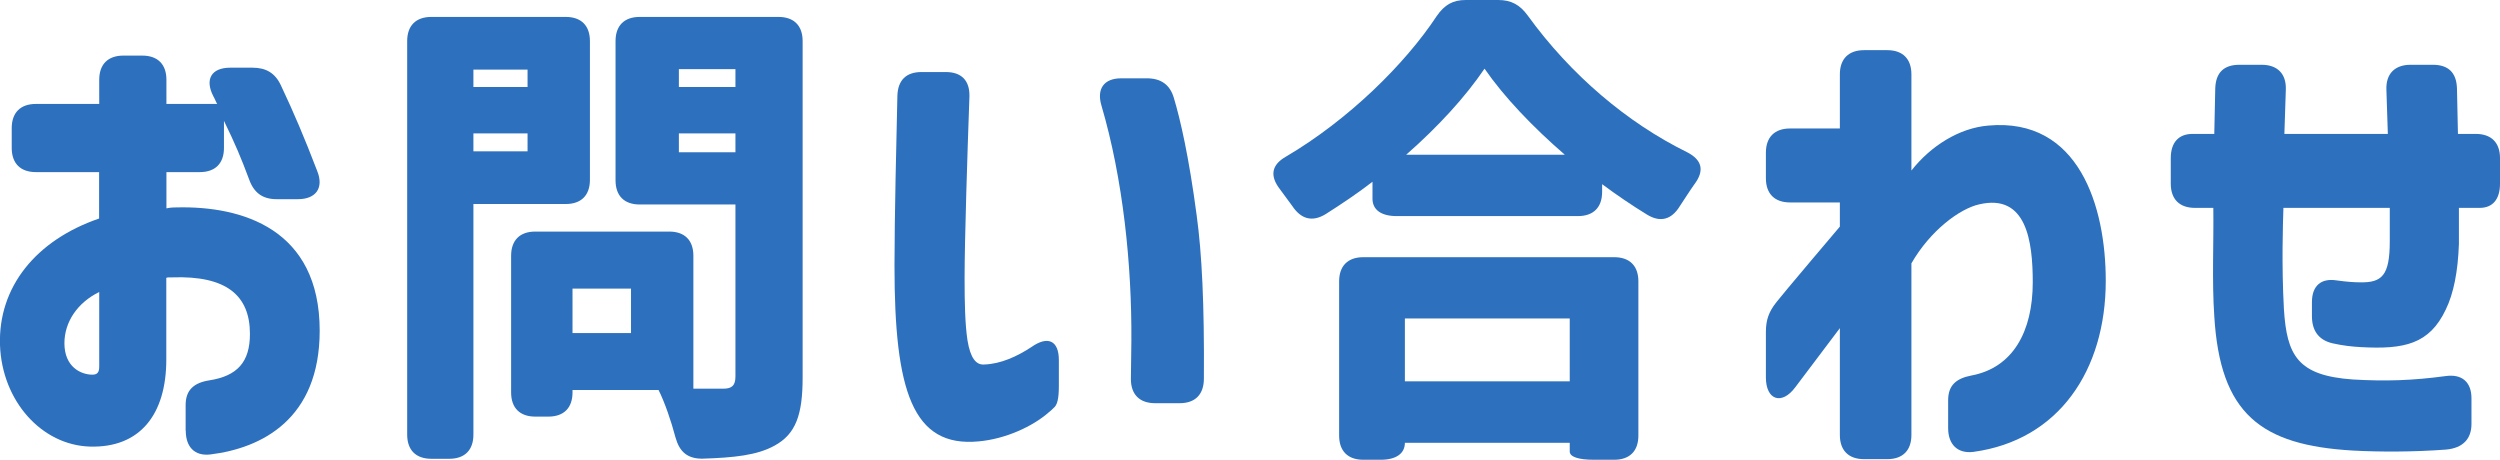 <?xml version="1.0" encoding="UTF-8"?><svg id="_レイヤー_2" xmlns="http://www.w3.org/2000/svg" width="206.85" height="38.03" viewBox="0 0 206.85 38.03"><defs><style>.cls-1{fill:#2d70be;}</style></defs><g id="_レイヤー_1-2"><path class="cls-1" d="M15.36,35.63v-2.12c0-1.24.68-1.84,1.96-2.04,2.32-.36,3.36-1.52,3.36-3.84,0-3.2-1.96-4.84-6.44-4.68-.32,0-.4,0-.48.04v6.76c0,4.52-2.16,7.32-6.32,7.2C3.45,36.83.17,33.19,0,28.56c-.16-4.8,2.96-8.68,8.2-10.48v-3.84H2.97c-1.28,0-2-.72-2-2v-1.64c0-1.28.72-2,2-2h5.24v-2c0-1.28.72-2,2-2h1.56c1.28,0,2,.72,2,2v2h4.2c-.12-.2-.2-.44-.32-.64-.72-1.4-.16-2.36,1.4-2.36h1.84c1.12,0,1.88.44,2.36,1.48,1.04,2.2,1.96,4.36,3,7.08.56,1.4-.12,2.32-1.6,2.32h-1.76c-1.16,0-1.88-.52-2.28-1.64-.64-1.72-1.16-2.96-2.08-4.84v2.24c0,1.28-.72,2-2,2h-2.76v3c.36-.08.64-.08.88-.08,5.36-.12,11.8,1.76,11.8,10.2,0,7.32-4.8,9.72-9.04,10.24-1.32.16-2.04-.64-2.04-1.96ZM7.65,31c.44,0,.56-.24.56-.68v-6.16c-1.8.88-2.88,2.48-2.88,4.24,0,1.96,1.36,2.6,2.32,2.6Z"/><path class="cls-1" d="M33.69,3.4c0-1.28.72-2,2-2h11.12c1.28,0,2,.72,2,2v11.48c0,1.28-.72,2-2,2h-7.64v19.08c0,1.28-.72,2-2,2h-1.48c-1.28,0-2-.72-2-2V3.4ZM43.65,7.2v-1.44h-4.48v1.44h4.48ZM43.65,12.52v-1.48h-4.48v1.48h4.48ZM42.29,21.16c0-1.28.72-2,2-2h11.08c1.28,0,2,.72,2,2v11h2.48c.72,0,1-.28,1-1v-14.24h-7.92c-1.28,0-2-.72-2-2V3.4c0-1.28.72-2,2-2h11.48c1.28,0,2,.72,2,2v27.83c0,3.08-.56,4.68-2.32,5.64-1.44.8-3.36,1-6,1.08-1.24,0-1.88-.6-2.2-1.76-.36-1.36-.88-2.88-1.4-3.92h-7.12v.2c0,1.28-.72,2-2,2h-1.08c-1.28,0-2-.72-2-2v-11.32ZM47.37,23.88v3.68h4.84v-3.68h-4.84ZM60.85,7.2v-1.48h-4.68v1.48h4.68ZM60.85,12.6v-1.56h-4.68v1.56h4.68Z"/><path class="cls-1" d="M74.01,22c0-3.88.16-10.72.24-14.08.04-1.28.72-1.96,2-1.96h2c1.32,0,2,.72,1.96,2.04-.16,4.48-.4,11.88-.4,15,0,2.08.04,3.84.24,5.16.24,1.48.72,2.04,1.36,2,1.4-.04,2.76-.68,3.92-1.44,1.36-.96,2.28-.56,2.28,1.08v2.12c0,1.04-.12,1.6-.44,1.84-.12.12-.24.24-.4.36-1.32,1.16-3.56,2.2-5.8,2.4-5.48.52-6.96-4.2-6.96-14.52ZM92.77,6.48h2.12c1.16,0,1.92.52,2.24,1.64.52,1.72,1.24,4.84,1.88,9.68.44,3.2.64,7.4.6,13.52,0,1.32-.72,2.04-2,2.04h-2.04c-1.28,0-2-.72-2-2l.04-3.16c.04-6.28-.68-13.36-2.48-19.48-.4-1.36.2-2.24,1.64-2.24Z"/><path class="cls-1" d="M106.4,12.96c5.16-3.04,9.84-7.64,12.48-11.64.64-.92,1.32-1.32,2.4-1.32h2.68c1.08,0,1.8.4,2.44,1.28,3.56,4.92,8.24,8.88,13.2,11.32,1.24.64,1.44,1.52.6,2.64-.4.56-.8,1.2-1.2,1.8-.68,1.12-1.6,1.4-2.72.72-1.24-.76-2.48-1.6-3.72-2.52v.64c0,1.28-.72,2-2,2h-15c-1.28,0-2-.52-2-1.44v-1.4c-1.24.96-2.56,1.84-3.88,2.68-1.12.68-2.04.4-2.76-.68l-1-1.36c-.88-1.12-.72-2.04.48-2.72ZM110.8,23.28c0-1.28.72-2,2-2h20.76c1.28,0,2,.72,2,2v12.76c0,1.28-.72,2-2,2h-1.68c-1.28,0-2-.24-2-.68v-.72h-13.64c0,.88-.72,1.4-2,1.4h-1.44c-1.28,0-2-.72-2-2v-12.76ZM116.24,31.55h13.64v-5.2h-13.64v5.2ZM129.47,12.8c-2.68-2.32-5.04-4.8-6.64-7.12-1.6,2.36-3.84,4.8-6.48,7.12h13.12Z"/><path class="cls-1" d="M152.23,35.99v-8.84l-3.68,4.88c-1.12,1.52-2.44,1.08-2.44-.8v-3.76c0-1,.24-1.68.88-2.48l.92-1.12c1.16-1.4,2.6-3.08,4.32-5.12v-2h-4.12c-1.28,0-2-.72-2-2v-2.12c0-1.28.72-2,2-2h4.12v-4.48c0-1.28.72-2,2-2h1.92c1.28,0,2,.72,2,2v7.96c1.6-2.04,3.96-3.52,6.36-3.72,7.52-.68,9.72,6.72,9.72,12.84,0,7.4-3.88,13.2-10.96,14.16-1.32.16-2.08-.64-2.08-1.96v-2.32c0-1.24.68-1.8,1.92-2.04,3.44-.64,5.08-3.64,5.08-7.72,0-3.4-.52-7.36-4.44-6.44-1.6.36-4.04,2.16-5.6,4.88v14.2c0,1.28-.72,2-2,2h-1.92c-1.28,0-2-.72-2-2Z"/><path class="cls-1" d="M183.21,26.16c-.2-2.92-.04-6.08-.08-8.96h-1.52c-1.28,0-2-.72-2-2v-2.12c0-1.28.64-2,1.8-2h1.8l.08-3.76c.04-1.32.72-1.96,2-1.96h1.84c1.28,0,2.04.72,2,2.04l-.12,3.68h8.56l-.12-3.68c-.04-1.32.72-2.04,2-2.04h1.84c1.28,0,1.96.64,2,1.96l.08,3.76h1.48c1.28,0,2,.72,2,2v2.12c0,1.28-.6,2-1.68,2h-1.72v3c-.08,2.28-.44,4.08-1.08,5.4-1.36,2.88-3.44,3.32-7.04,3.12-.72-.04-1.48-.12-2.36-.32-1.16-.28-1.68-1.08-1.68-2.24v-1.16c0-1.36.76-2,2.04-1.8.84.12,1.48.16,1.92.16,1.84.04,2.48-.56,2.48-3.4v-2.76h-8.8c-.04,1.32-.16,4.72.04,8.36.24,3.84,1.12,5.52,5.72,5.84,2.72.16,4.96.08,7.64-.28,1.36-.2,2.16.48,2.16,1.84v2.12c0,1.24-.72,2-2.12,2.12-2.68.2-5.48.2-7.68.08-7.64-.44-11-3.04-11.48-11.12Z"/></g></svg>